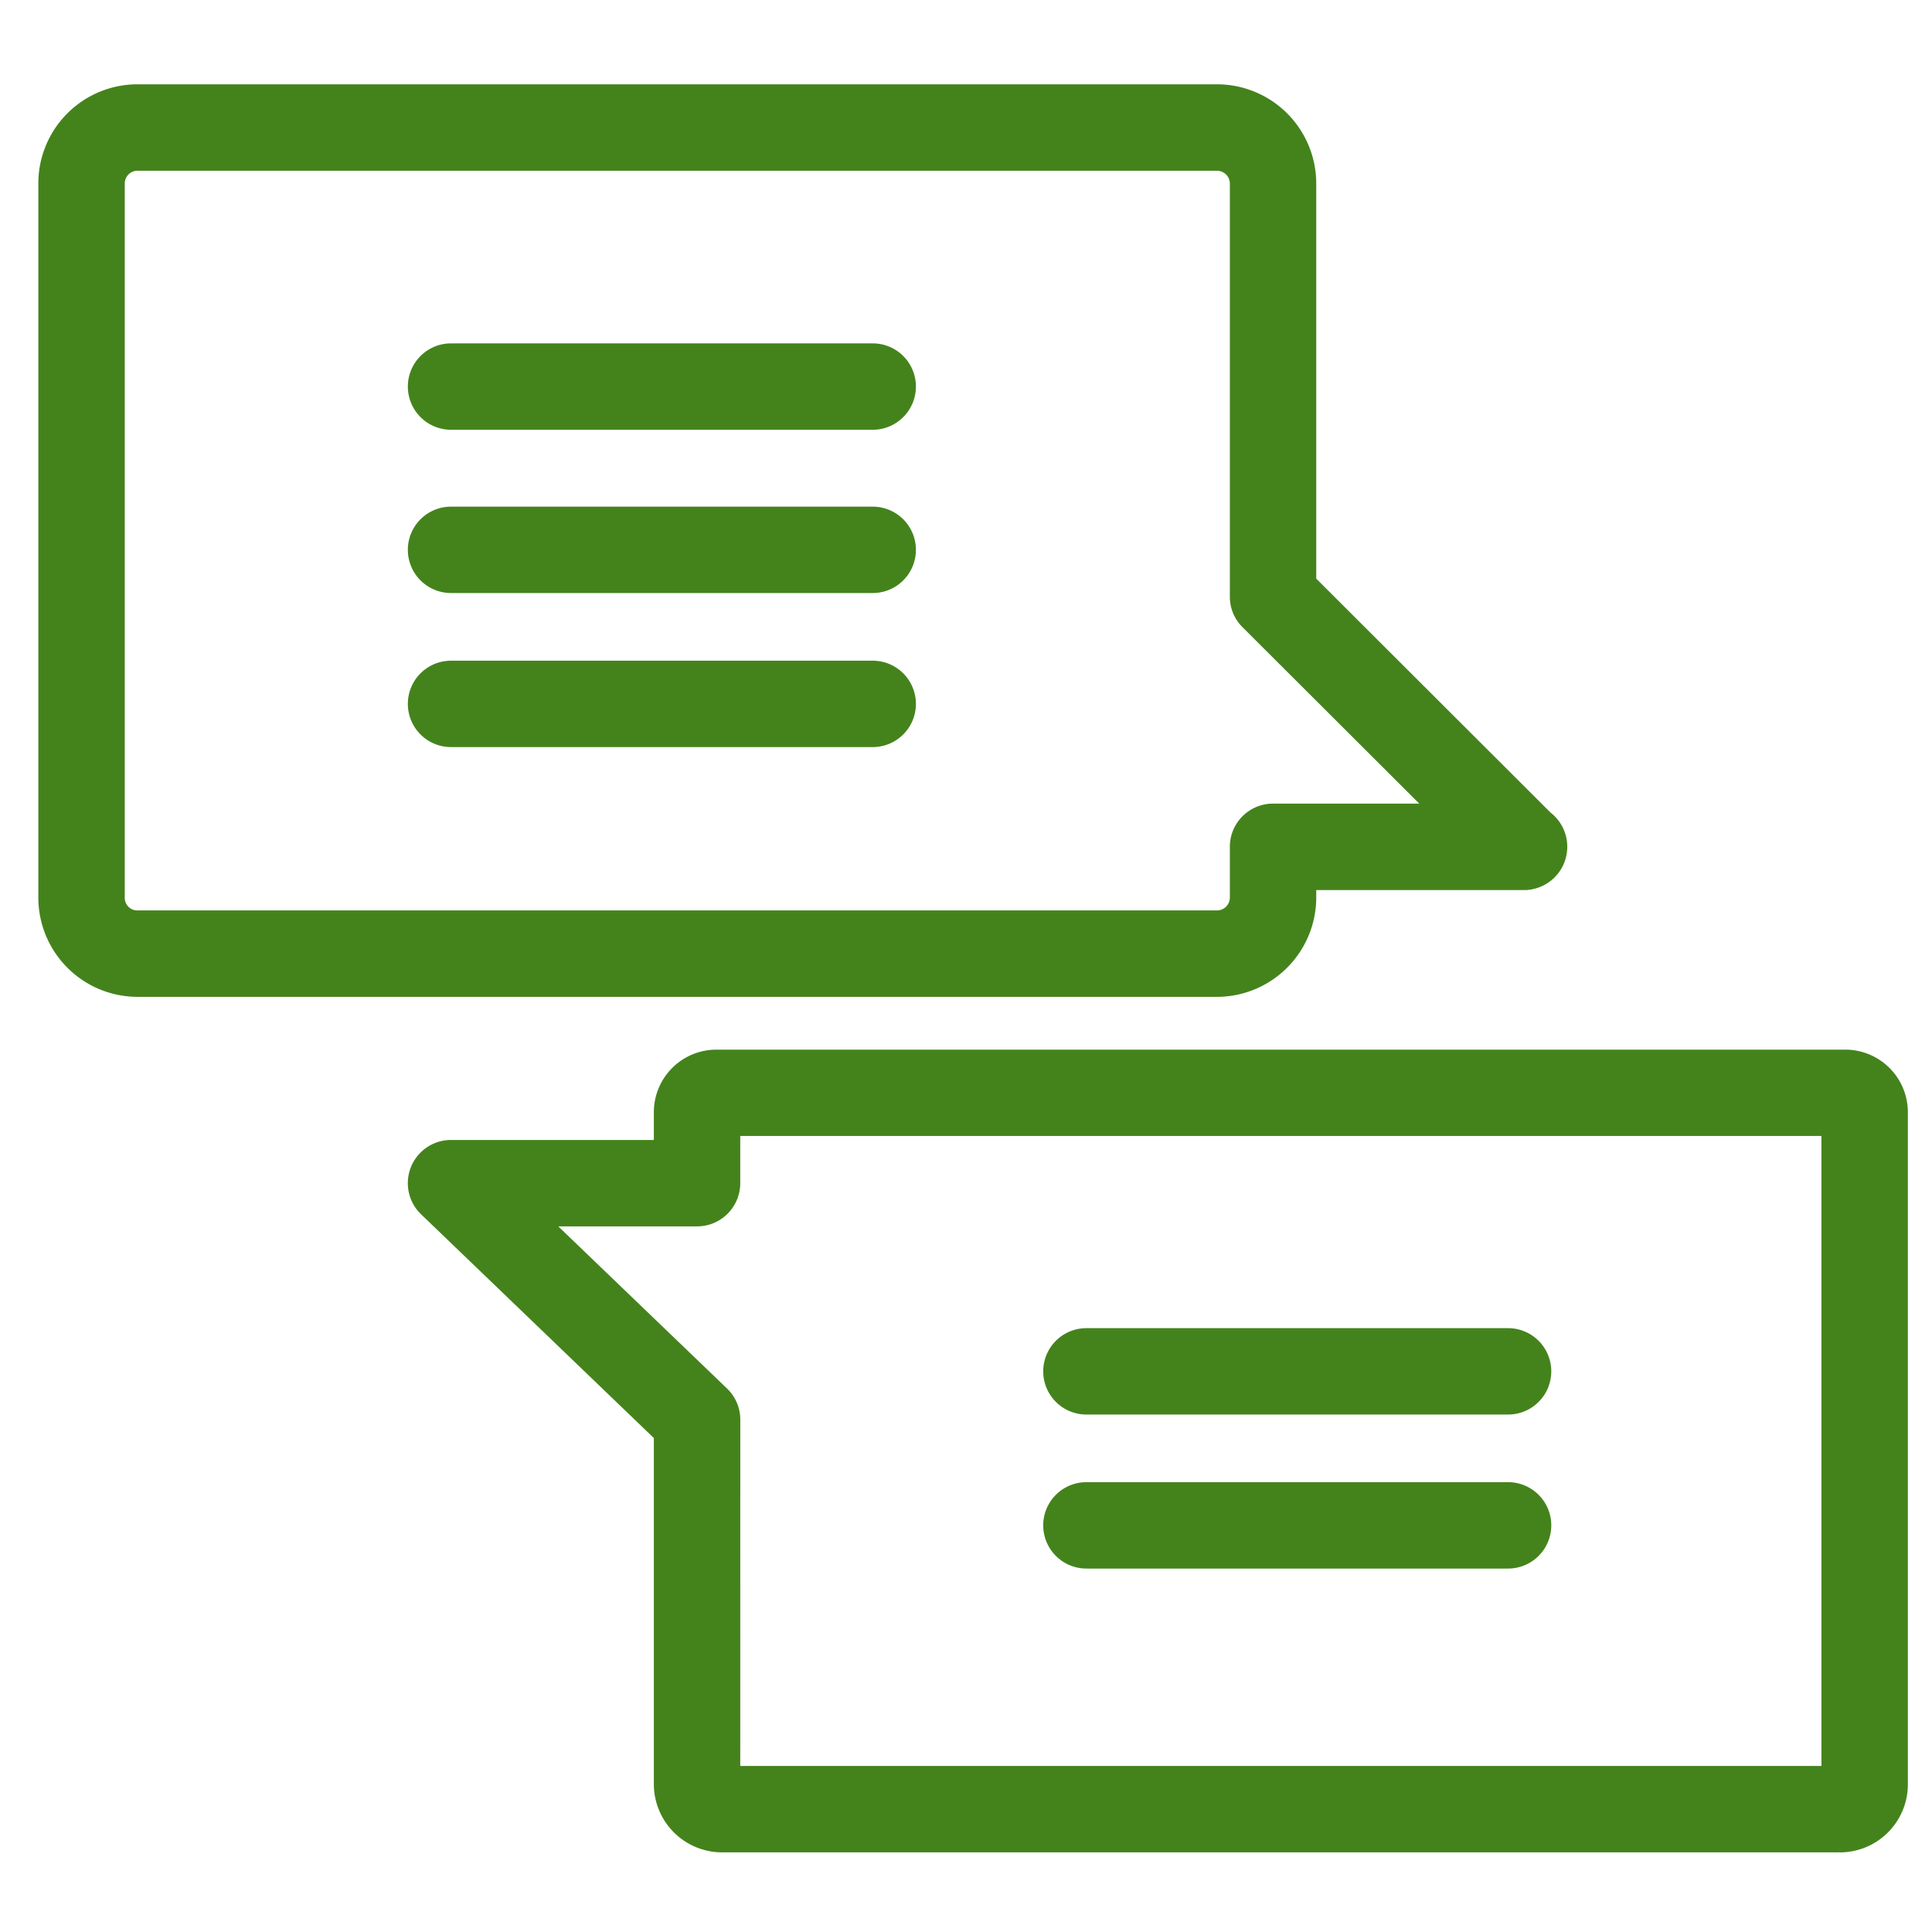 <svg xmlns="http://www.w3.org/2000/svg" xmlns:xlink="http://www.w3.org/1999/xlink" width="126" height="126" viewBox="0 0 126 126">
  <defs>
    <clipPath id="clip-path">
      <rect id="長方形_23744" data-name="長方形 23744" width="126" height="126" transform="translate(-2.352 -9.213)" fill="#ff1f1f" opacity="0.351"/>
    </clipPath>
  </defs>
  <g id="マスクグループ_729" data-name="マスクグループ 729" transform="translate(2.352 9.213)" clip-path="url(#clip-path)">
    <g id="グループ_11158" data-name="グループ 11158" transform="translate(0.648 -3.215)">
      <path id="パス_52324" data-name="パス 52324" d="M103.19,78.251h-72.9A3.955,3.955,0,0,1,26.341,74.3V51.517L11.008,36.779a2.317,2.317,0,0,1,1.606-3.988H26.341V30.476A3.583,3.583,0,0,1,29.92,26.9h73.624a3.585,3.585,0,0,1,3.581,3.579v43.84a3.939,3.939,0,0,1-3.934,3.934M30.976,73.616h71.513V31.531H30.976V35.11a2.318,2.318,0,0,1-2.317,2.317H18.367l11.9,11.433a2.314,2.314,0,0,1,.712,1.669Z" transform="translate(13.801 36.057)" fill="#44831c" stroke="#44831c" stroke-width="1"/>
      <path id="パス_52325" data-name="パス 52325" d="M40.113,12.707h-27.5a2.317,2.317,0,0,1,0-4.634h27.5a2.317,2.317,0,0,1,0,4.634" transform="translate(13.803 8.823)" fill="#44831c" stroke="#44831c" stroke-width="1"/>
      <path id="パス_52326" data-name="パス 52326" d="M40.113,16.4h-27.5a2.317,2.317,0,0,1,0-4.634h27.5a2.317,2.317,0,0,1,0,4.634" transform="translate(13.803 15.778)" fill="#44831c" stroke="#44831c" stroke-width="1"/>
      <path id="パス_52327" data-name="パス 52327" d="M40.113,19.84h-27.5a2.317,2.317,0,1,1,0-4.634h27.5a2.317,2.317,0,1,1,0,4.634" transform="translate(13.803 22.385)" fill="#44831c" stroke="#44831c" stroke-width="1"/>
      <path id="パス_52328" data-name="パス 52328" d="M57.817,39.72h-27.5a2.317,2.317,0,0,1,0-4.634h27.5a2.317,2.317,0,0,1,0,4.634" transform="translate(37.536 46.035)" fill="#44831c" stroke="#44831c" stroke-width="1"/>
      <path id="パス_52329" data-name="パス 52329" d="M57.817,43.157h-27.5a2.317,2.317,0,1,1,0-4.634h27.5a2.317,2.317,0,0,1,0,4.634" transform="translate(37.536 52.642)" fill="#44831c" stroke="#44831c" stroke-width="1"/>
      <path id="パス_52330" data-name="パス 52330" d="M97.792,47.372,82.342,31.946V5.954A5.975,5.975,0,0,0,76.369,0H5.964A5.965,5.965,0,0,0,0,5.954V52.538a5.977,5.977,0,0,0,5.964,5.975H76.369a5.987,5.987,0,0,0,5.973-5.975v-.99H96.364c.009-.012.021-.012.033,0a2.323,2.323,0,0,0,1.395-4.176m-17.767-.461a2.313,2.313,0,0,0-2.317,2.317v3.31a1.343,1.343,0,0,1-1.339,1.339H5.964a1.318,1.318,0,0,1-1.327-1.339V5.954A1.327,1.327,0,0,1,5.964,4.637H76.369a1.339,1.339,0,0,1,1.339,1.318V32.913a2.288,2.288,0,0,0,.674,1.634L90.77,46.911Z" transform="translate(0 0.001)" fill="#44831c" stroke="#44831c" stroke-width="1"/>
    </g>
  </g>
</svg>
